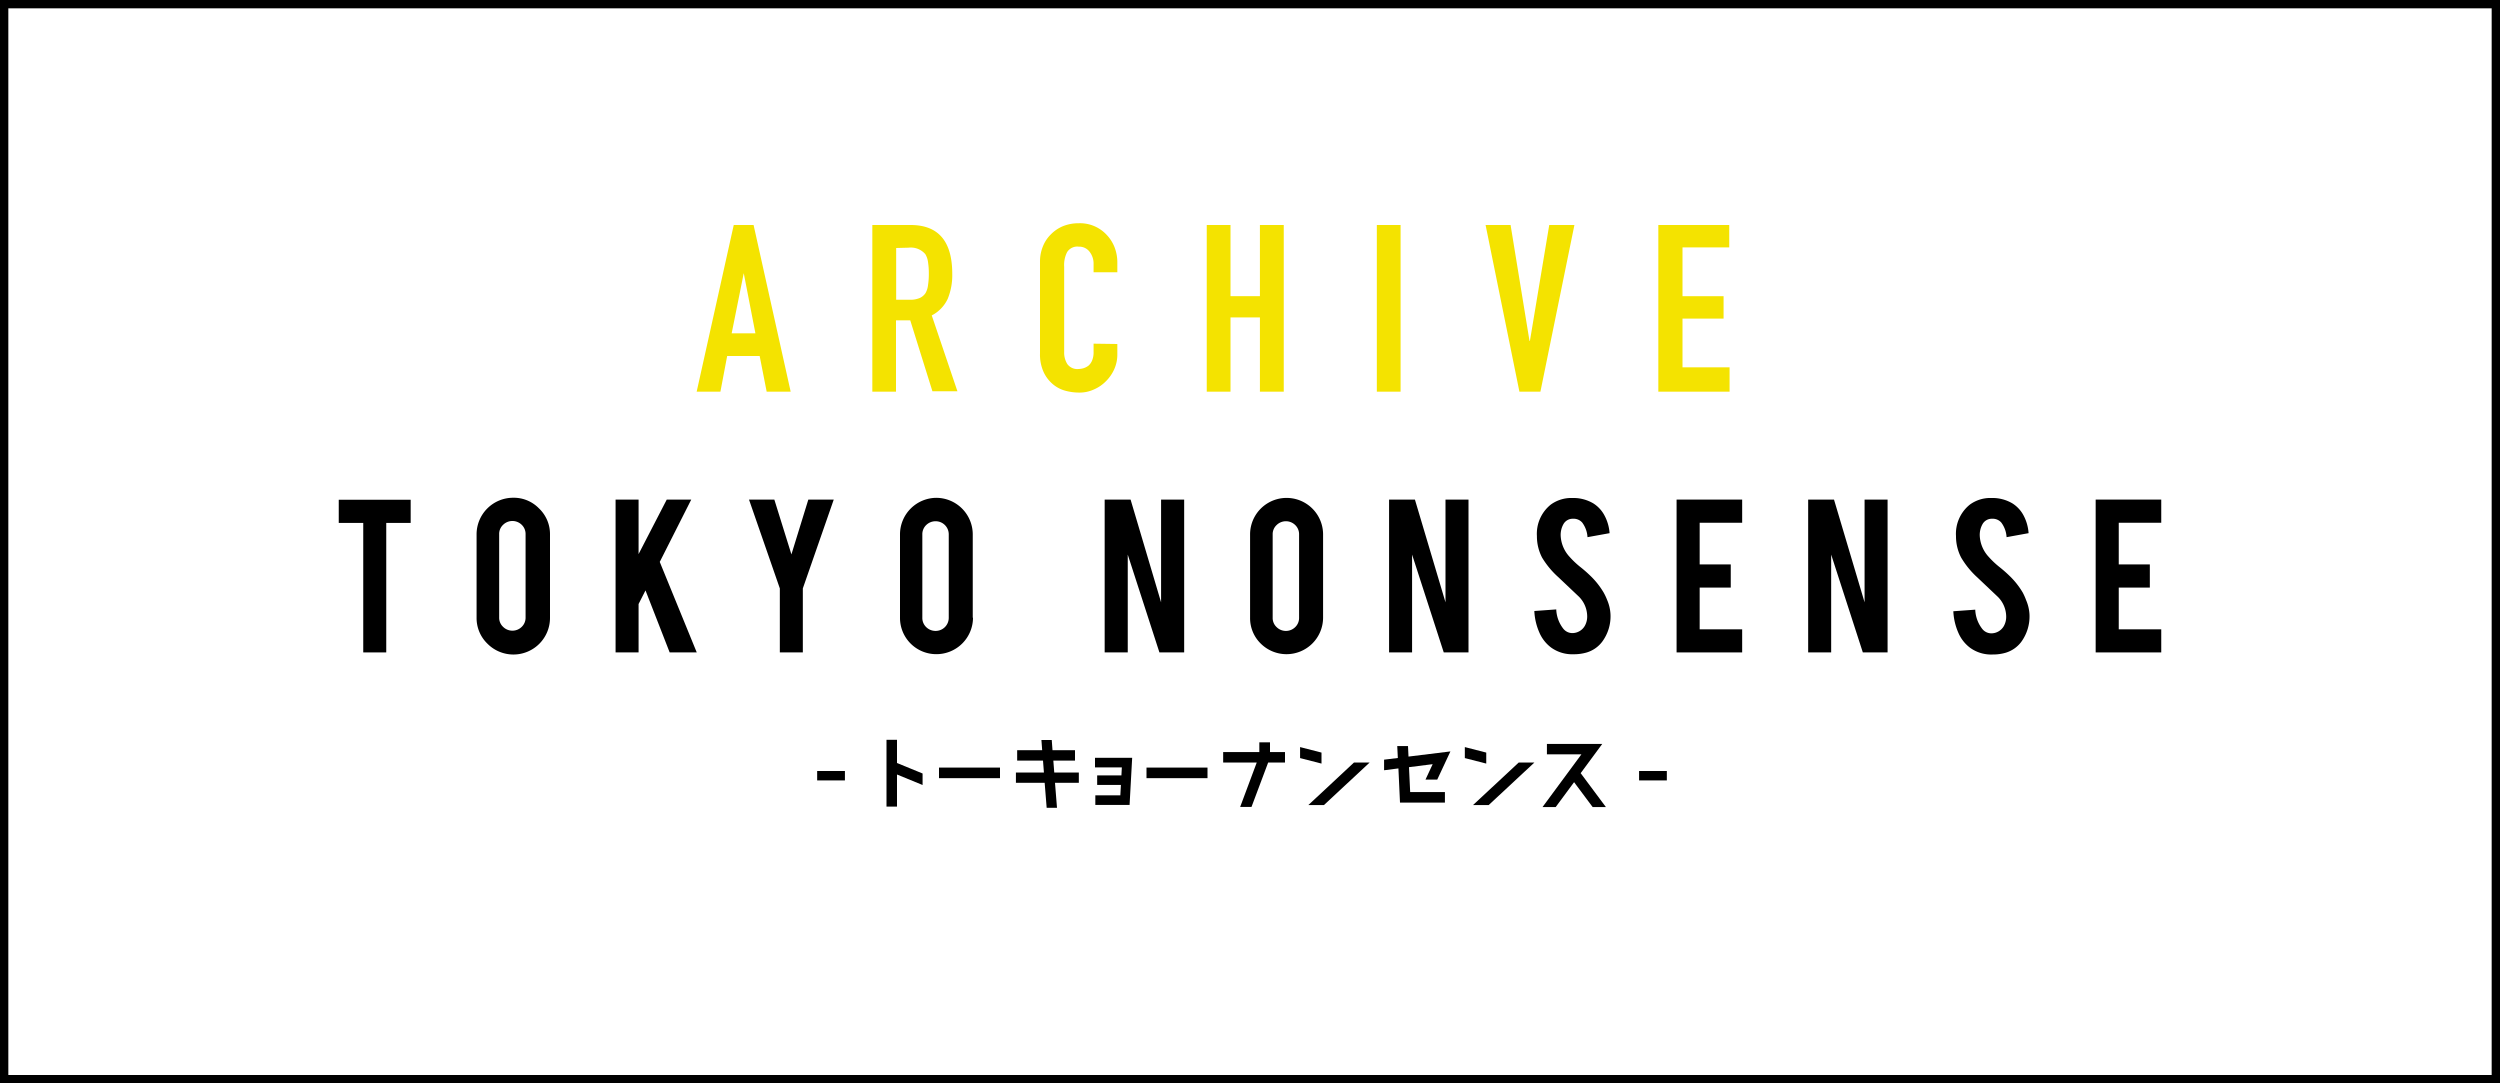 <svg xmlns="http://www.w3.org/2000/svg" viewBox="0 0 300 130"><rect x="0" y="0" width="300" height="130" fill="#808080" stroke="none"/><defs><style>.cls-1{fill:#fff;}.cls-2{fill:#f4e300;}</style></defs><g id="レイヤー_2" data-name="レイヤー 2"><g id="design"><rect class="cls-1" x="0.5" y="0.5" width="299" height="129"/><path d="M299,1V129H1V1H299m1-1H0V130H300V0Z"/><path class="cls-2" d="M83.6,47,88.05,27h2.38L94.88,47H92l-.84-4.28h-3.9L86.45,47Zm7.05-7-1.4-7.22h0L87.8,40Z"/><path class="cls-2" d="M104.68,47V27h4.59q5,0,5,5.85a7.48,7.48,0,0,1-.54,3,4.26,4.26,0,0,1-1.92,2l3.08,9.1h-3l-2.66-8.51h-1.71V47Zm2.86-17.24v6.21h1.62a2.89,2.89,0,0,0,1.21-.21,1.64,1.64,0,0,0,.7-.6,2.58,2.58,0,0,0,.3-1,8.6,8.6,0,0,0,.09-1.33,8.78,8.78,0,0,0-.09-1.33,2.52,2.52,0,0,0-.33-1,2.29,2.29,0,0,0-2-.78Z"/><path class="cls-2" d="M134.08,41.28v1.23a4.31,4.31,0,0,1-.35,1.75,4.79,4.79,0,0,1-1,1.47,4.53,4.53,0,0,1-1.45,1,4.08,4.08,0,0,1-1.77.38,6.37,6.37,0,0,1-1.66-.22,3.85,3.85,0,0,1-1.51-.79,4.24,4.24,0,0,1-1.1-1.44,5.09,5.09,0,0,1-.44-2.25v-11a4.75,4.75,0,0,1,.34-1.82,4.2,4.2,0,0,1,.95-1.45,4.38,4.38,0,0,1,1.47-1,5,5,0,0,1,1.89-.35,4.34,4.34,0,0,1,3.28,1.32,4.58,4.58,0,0,1,1,1.52,5,5,0,0,1,.35,1.92v1.12h-2.85v-1a2.31,2.31,0,0,0-.48-1.46,1.55,1.55,0,0,0-1.29-.61,1.44,1.44,0,0,0-1.41.66A3.41,3.41,0,0,0,127.7,32V42.23a2.58,2.58,0,0,0,.38,1.46,1.48,1.48,0,0,0,1.35.59,2.35,2.35,0,0,0,.61-.1,1.94,1.94,0,0,0,.6-.32,1.69,1.69,0,0,0,.42-.62,2.53,2.53,0,0,0,.17-1v-1Z"/><path class="cls-2" d="M144.81,47V27h2.85v8.54h3.53V27h2.86V47h-2.86V38.09h-3.53V47Z"/><path class="cls-2" d="M165.22,47V27h2.85V47Z"/><path class="cls-2" d="M188.93,27,184.85,47h-2.52L178.27,27h3l2.27,13.91h.05L185.91,27Z"/><path class="cls-2" d="M199,47V27h8.51v2.69H201.9v5.85h4.93v2.69H201.9v5.85h5.65V47Z"/><rect x="98.06" y="92.52" width="3.33" height="1.13"/><rect x="196.69" y="92.52" width="3.33" height="1.13"/><polygon points="40.65 62.75 43.59 62.75 43.59 78.29 46.35 78.29 46.35 62.75 49.28 62.75 49.28 59.97 40.65 59.97 40.65 62.75"/><path d="M61.57,59.73a4.39,4.39,0,0,0-4.38,4.39v10a4.27,4.27,0,0,0,1.28,3.1A4.39,4.39,0,0,0,66,74.13v-10A4.25,4.25,0,0,0,64.67,61,4.21,4.21,0,0,0,61.57,59.73Zm1.5,14.37a1.52,1.52,0,0,1-.46,1.12,1.59,1.59,0,0,1-2.24,0,1.49,1.49,0,0,1-.47-1.12v-10a1.49,1.49,0,0,1,.47-1.12,1.59,1.59,0,0,1,2.24,0,1.52,1.52,0,0,1,.46,1.12Z"/><polygon points="82.95 59.95 80.01 59.95 76.63 66.49 76.63 59.95 73.87 59.95 73.87 78.29 76.63 78.29 76.63 72.48 77.46 70.85 80.36 78.29 83.61 78.29 79.17 67.43 82.95 59.95"/><polygon points="97 59.95 94.97 66.53 92.92 59.95 89.88 59.95 93.58 70.61 93.58 78.29 96.34 78.29 96.34 70.61 100.05 59.95 97 59.95"/><path d="M116.73,74.13v-10a4.39,4.39,0,0,0-4.39-4.39A4.39,4.39,0,0,0,108,64.12v10a4.35,4.35,0,0,0,4.37,4.38,4.39,4.39,0,0,0,4.39-4.38Zm-2.88,0a1.57,1.57,0,0,1-1.58,1.58,1.6,1.6,0,0,1-1.13-.46,1.52,1.52,0,0,1-.46-1.12v-10a1.52,1.52,0,0,1,.46-1.12,1.6,1.6,0,0,1,1.13-.46,1.57,1.57,0,0,1,1.58,1.58Z"/><polygon points="135.33 66.55 139.13 78.29 142.1 78.29 142.1 59.95 139.33 59.95 139.33 72.28 135.67 59.95 132.56 59.95 132.56 78.29 135.33 78.29 135.33 66.55"/><path d="M158.77,74.13v-10a4.38,4.38,0,1,0-8.76,0v10a4.27,4.27,0,0,0,1.28,3.1,4.39,4.39,0,0,0,7.48-3.1Zm-2.88,0a1.52,1.52,0,0,1-.46,1.12,1.59,1.59,0,0,1-2.24,0,1.49,1.49,0,0,1-.47-1.12v-10a1.49,1.49,0,0,1,.47-1.12,1.59,1.59,0,0,1,2.24,0,1.52,1.52,0,0,1,.46,1.12Z"/><polygon points="169.45 66.55 173.25 78.29 176.22 78.29 176.22 59.95 173.46 59.95 173.46 72.28 169.79 59.95 166.69 59.95 166.69 78.29 169.45 78.29 169.45 66.55"/><path d="M192.44,71.11a9.39,9.39,0,0,0-1.58-2A15.61,15.61,0,0,0,189.59,68a10.28,10.28,0,0,1-1.23-1.17,4,4,0,0,1-1.08-2.56,2.64,2.64,0,0,1,.32-1.35,1.27,1.27,0,0,1,1.16-.67,1.37,1.37,0,0,1,1.1.45,3.24,3.24,0,0,1,.64,1.76l2.65-.48a5.25,5.25,0,0,0-.61-2.12,3.84,3.84,0,0,0-1.32-1.44,4.7,4.7,0,0,0-2.53-.66,4.18,4.18,0,0,0-2.58.78,4.48,4.48,0,0,0-1.68,3.79,5.52,5.52,0,0,0,.62,2.58A10.23,10.23,0,0,0,187,69.26l2.46,2.33a3.37,3.37,0,0,1,1,2.27,2.3,2.3,0,0,1-.27,1.22,1.73,1.73,0,0,1-1.45.89,1.39,1.39,0,0,1-1.14-.52,4,4,0,0,1-.85-2.32l-2.63.19a7.2,7.2,0,0,0,.61,2.6,4.44,4.44,0,0,0,1.41,1.79,4.32,4.32,0,0,0,2.69.8,5.41,5.41,0,0,0,1.53-.2,3.64,3.64,0,0,0,1.9-1.3,5.12,5.12,0,0,0,1-3.28,5,5,0,0,0-.41-1.75A7,7,0,0,0,192.44,71.11Z"/><polygon points="201.19 78.29 209.06 78.29 209.06 75.52 203.96 75.52 203.96 70.51 207.69 70.51 207.69 67.73 203.96 67.73 203.96 62.73 209.06 62.73 209.06 59.95 201.19 59.95 201.19 78.29"/><polygon points="223.75 72.28 220.08 59.95 216.98 59.95 216.98 78.29 219.74 78.29 219.74 66.55 223.54 78.29 226.51 78.29 226.51 59.95 223.75 59.95 223.75 72.28"/><path d="M242.73,71.11a9.39,9.39,0,0,0-1.58-2A15.61,15.61,0,0,0,239.88,68a10.28,10.28,0,0,1-1.23-1.17,4,4,0,0,1-1.08-2.56,2.64,2.64,0,0,1,.32-1.35,1.27,1.27,0,0,1,1.16-.67,1.37,1.37,0,0,1,1.1.45,3.24,3.24,0,0,1,.64,1.76l2.64-.48a5.25,5.25,0,0,0-.6-2.12,3.84,3.84,0,0,0-1.32-1.44,4.7,4.7,0,0,0-2.53-.66,4.16,4.16,0,0,0-2.58.78,4.48,4.48,0,0,0-1.68,3.79,5.52,5.52,0,0,0,.62,2.58,10.23,10.23,0,0,0,1.94,2.38l2.46,2.33a3.37,3.37,0,0,1,1,2.27,2.3,2.3,0,0,1-.27,1.22,1.73,1.73,0,0,1-1.45.89,1.39,1.39,0,0,1-1.14-.52,4,4,0,0,1-.85-2.32l-2.63.19a7.2,7.2,0,0,0,.61,2.6,4.44,4.44,0,0,0,1.41,1.79,4.3,4.3,0,0,0,2.69.8,5.41,5.41,0,0,0,1.53-.2,3.64,3.64,0,0,0,1.9-1.3,5.18,5.18,0,0,0,1-3.28,5,5,0,0,0-.41-1.75A7,7,0,0,0,242.73,71.11Z"/><polygon points="259.35 62.73 259.35 59.95 251.48 59.95 251.48 78.29 259.35 78.29 259.35 75.52 254.25 75.52 254.25 70.51 257.98 70.51 257.98 67.73 254.25 67.73 254.25 62.73 259.35 62.73"/><polygon points="107.64 88.78 106.38 88.78 106.38 96.79 107.64 96.79 107.64 92.94 110.71 94.2 110.71 92.82 107.64 91.56 107.64 88.78"/><rect x="112.68" y="92.11" width="7.32" height="1.27"/><polygon points="126.4 91.27 129 91.27 129 90.02 126.3 90.02 126.21 88.8 124.97 88.8 125.06 90.02 122.06 90.02 122.06 91.27 125.16 91.27 125.27 92.7 121.91 92.7 121.91 93.94 125.36 93.94 125.6 96.94 126.84 96.94 126.6 93.94 129.46 93.94 129.46 92.7 126.51 92.7 126.4 91.27"/><polygon points="131.4 92.09 134.62 92.09 134.57 93.05 131.66 93.05 131.66 94.19 134.51 94.19 134.44 95.44 131.44 95.44 131.44 96.59 135.55 96.59 135.86 90.94 131.4 90.94 131.4 92.09"/><rect x="137.58" y="92.11" width="7.32" height="1.27"/><polygon points="152.4 89.08 151.12 89.08 151.12 90.25 146.78 90.25 146.78 91.5 150.81 91.5 148.82 96.83 150.18 96.83 152.18 91.5 154.2 91.5 154.2 90.25 152.4 90.25 152.4 89.08"/><polygon points="157 96.61 158.87 96.61 164.36 91.5 162.48 91.5 157 96.61"/><polygon points="158.58 90.31 156.01 89.65 156.01 90.97 158.58 91.63 158.58 90.31"/><polygon points="172.47 93.55 174.05 90.17 169.02 90.79 168.96 89.53 167.67 89.53 167.74 90.96 166.09 91.16 166.09 92.43 167.81 92.21 168 96.31 173.39 96.31 173.39 95.05 169.22 95.05 169.08 92.06 171.92 91.7 171.06 93.55 172.47 93.55"/><polygon points="178.35 90.31 175.78 89.65 175.78 90.97 178.35 91.63 178.35 90.31"/><polygon points="176.76 96.61 178.64 96.61 184.13 91.5 182.25 91.5 176.76 96.61"/><polygon points="192.27 89.27 185.63 89.27 185.63 90.52 189.77 90.52 185.1 96.85 186.68 96.85 188.89 93.86 191.12 96.85 192.71 96.85 189.68 92.78 192.27 89.27"/></g></g></svg>